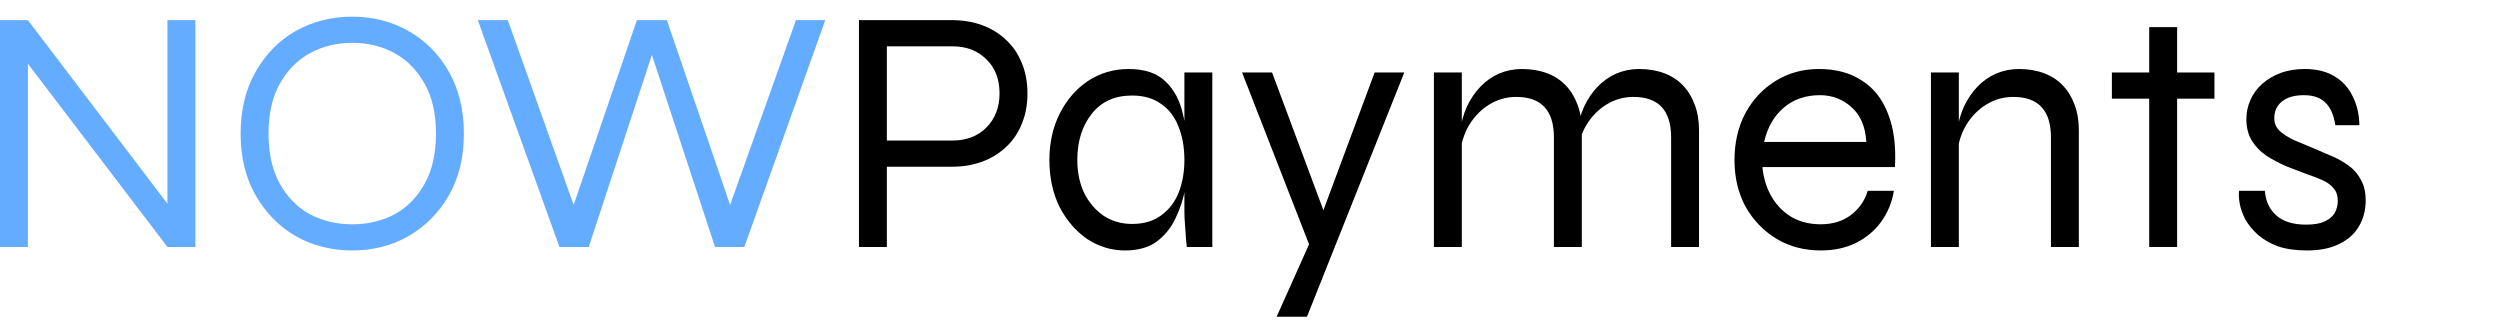 <svg width="1018" height="132" viewBox="0 0 1018 132" fill="none" xmlns="http://www.w3.org/2000/svg">
<path d="M71.309 87.069L68.184 88.064V8.209H79.548V100.568H68.184L8.239 21.85L11.364 20.855V100.568H0V8.209H11.364L71.309 87.069Z" fill="#64ACFF"/>
<path d="M143.432 101.989C135.003 101.989 127.333 100.047 120.42 96.163C113.601 92.185 108.156 86.643 104.084 79.539C100.012 72.434 97.976 64.051 97.976 54.389C97.976 44.727 100.012 36.343 104.084 29.239C108.156 22.04 113.601 16.498 120.42 12.614C127.333 8.73 135.003 6.789 143.432 6.789C151.86 6.789 159.483 8.73 166.302 12.614C173.215 16.498 178.708 22.04 182.78 29.239C186.852 36.343 188.888 44.727 188.888 54.389C188.888 64.051 186.852 72.434 182.78 79.539C178.708 86.643 173.215 92.185 166.302 96.163C159.483 100.047 151.86 101.989 143.432 101.989ZM143.432 91.332C149.871 91.332 155.648 89.959 160.762 87.212C165.876 84.37 169.948 80.202 172.978 74.708C176.009 69.213 177.524 62.441 177.524 54.389C177.524 46.337 176.009 39.611 172.978 34.212C169.948 28.718 165.876 24.55 160.762 21.708C155.648 18.866 149.871 17.445 143.432 17.445C137.087 17.445 131.31 18.866 126.102 21.708C120.988 24.55 116.916 28.718 113.885 34.212C110.855 39.611 109.34 46.337 109.34 54.389C109.34 62.441 110.855 69.213 113.885 74.708C116.916 80.202 120.988 84.37 126.102 87.212C131.31 89.959 137.087 91.332 143.432 91.332Z" fill="#64ACFF"/>
<path d="M227.804 100.568L194.564 8.209H206.781L235.333 88.348H231.923L259.339 8.209H271.555L298.971 88.348H295.562L324.114 8.209H336.046L303.091 100.568H291.158L263.885 17.587H267.01L239.736 100.568H227.804Z" fill="#64ACFF"/>
<path d="M358.858 67.884V57.227H387.837C393.519 57.227 398.111 55.475 401.615 51.97C405.214 48.37 407.013 43.729 407.013 38.045C407.013 32.172 405.214 27.531 401.615 24.12C398.111 20.616 393.519 18.863 387.837 18.863H361.131V100.565H349.767V8.206H387.837C392.098 8.206 396.075 8.869 399.769 10.196C403.462 11.522 406.682 13.464 409.428 16.021C412.269 18.579 414.447 21.705 415.962 25.399C417.572 29.094 418.377 33.309 418.377 38.045C418.377 42.782 417.572 46.997 415.962 50.691C414.447 54.386 412.269 57.512 409.428 60.069C406.682 62.627 403.462 64.569 399.769 65.895C396.075 67.221 392.098 67.884 387.837 67.884H358.858Z" fill="black"/>
<path d="M458.139 101.986C452.552 101.986 447.391 100.423 442.656 97.297C438.015 94.076 434.275 89.719 431.434 84.225C428.687 78.636 427.314 72.289 427.314 65.184C427.314 58.08 428.735 51.733 431.576 46.144C434.417 40.556 438.252 36.151 443.082 32.93C448.006 29.709 453.499 28.099 459.56 28.099C466.189 28.099 471.208 29.804 474.617 33.214C478.121 36.53 480.488 40.982 481.719 46.571C483.045 52.16 483.708 58.364 483.708 65.184C483.708 68.784 483.329 72.715 482.572 76.978C481.814 81.146 480.488 85.172 478.594 89.056C476.795 92.845 474.238 95.971 470.924 98.433C467.609 100.802 463.348 101.986 458.139 101.986ZM460.98 91.187C465.81 91.187 469.787 90.003 472.912 87.635C476.132 85.266 478.5 82.141 480.015 78.257C481.53 74.278 482.288 69.921 482.288 65.184C482.288 59.974 481.483 55.428 479.873 51.544C478.358 47.565 475.99 44.487 472.77 42.308C469.645 40.035 465.715 38.898 460.98 38.898C453.878 38.898 448.385 41.408 444.502 46.429C440.62 51.354 438.678 57.606 438.678 65.184C438.678 70.205 439.625 74.704 441.519 78.683C443.508 82.567 446.16 85.645 449.474 87.919C452.883 90.098 456.719 91.187 460.98 91.187ZM482.288 29.52H493.652V100.565H483.282C483.282 100.565 483.187 99.712 482.998 98.007C482.903 96.302 482.761 94.313 482.572 92.04C482.382 89.766 482.288 87.871 482.288 86.356V29.52Z" fill="black"/>
<path d="M505.774 29.52H517.99L543.417 97.723L533.473 100.565L505.774 29.52ZM571.827 29.52L532.195 128.983H519.837L537.025 90.619L559.753 29.52H571.827Z" fill="black"/>
<path d="M583.885 29.52H595.249V100.565H583.885V29.52ZM619.681 28.099C623.469 28.099 626.878 28.667 629.909 29.804C632.939 30.941 635.496 32.599 637.579 34.777C639.663 36.956 641.273 39.608 642.409 42.734C643.546 45.766 644.114 49.223 644.114 53.107V100.565H632.75V55.949C632.75 50.455 631.471 46.334 628.914 43.587C626.358 40.84 622.522 39.466 617.408 39.466C613.526 39.466 609.927 40.461 606.613 42.45C603.298 44.439 600.552 47.186 598.374 50.691C596.29 54.101 595.012 58.08 594.538 62.627L594.396 54.386C594.87 50.407 595.817 46.807 597.237 43.587C598.752 40.366 600.599 37.619 602.777 35.346C605.05 32.977 607.607 31.178 610.448 29.946C613.384 28.715 616.461 28.099 619.681 28.099ZM667.41 28.099C671.198 28.099 674.607 28.667 677.638 29.804C680.668 30.941 683.225 32.599 685.308 34.777C687.392 36.956 689.002 39.608 690.138 42.734C691.274 45.766 691.843 49.223 691.843 53.107V100.565H680.479V55.949C680.479 50.455 679.2 46.334 676.643 43.587C674.086 40.84 670.251 39.466 665.137 39.466C661.255 39.466 657.656 40.461 654.341 42.45C651.027 44.439 648.281 47.186 646.103 50.691C644.019 54.101 642.741 58.08 642.267 62.627L642.125 54.386C642.599 50.407 643.546 46.807 644.966 43.587C646.481 40.366 648.328 37.619 650.506 35.346C652.779 32.977 655.336 31.178 658.177 29.946C661.112 28.715 664.19 28.099 667.41 28.099Z" fill="black"/>
<path d="M760.545 77.688H771.199C770.441 82.33 768.737 86.498 766.085 90.192C763.528 93.792 760.119 96.681 755.857 98.86C751.69 100.944 746.861 101.986 741.368 101.986C734.739 101.986 728.773 100.423 723.47 97.297C718.167 94.076 713.953 89.719 710.827 84.225C707.797 78.636 706.282 72.289 706.282 65.184C706.282 58.08 707.75 51.733 710.685 46.144C713.716 40.556 717.835 36.151 723.044 32.93C728.252 29.709 734.124 28.099 740.658 28.099C747.571 28.099 753.395 29.662 758.13 32.788C762.96 35.819 766.511 40.319 768.784 46.286C771.151 52.16 772.098 59.406 771.625 68.026H717.646C718.119 72.668 719.398 76.741 721.481 80.246C723.565 83.751 726.311 86.498 729.72 88.487C733.129 90.382 737.012 91.329 741.368 91.329C746.198 91.329 750.27 90.098 753.585 87.635C756.994 85.077 759.314 81.762 760.545 77.688ZM741.084 38.756C735.213 38.756 730.288 40.461 726.311 43.871C722.333 47.281 719.682 51.923 718.356 57.796H759.977C759.598 51.544 757.562 46.807 753.869 43.587C750.27 40.366 746.008 38.756 741.084 38.756Z" fill="black"/>
<path d="M786.278 29.52H797.642V100.565H786.278V29.52ZM822.075 28.099C825.863 28.099 829.272 28.667 832.302 29.804C835.333 30.941 837.89 32.599 839.973 34.777C842.057 36.956 843.666 39.608 844.803 42.734C845.939 45.766 846.507 49.223 846.507 53.107V100.565H835.143V55.949C835.143 50.455 833.865 46.334 831.308 43.587C828.751 40.84 824.916 39.466 819.802 39.466C815.919 39.466 812.321 40.461 809.006 42.45C805.692 44.439 802.945 47.186 800.767 50.691C798.684 54.101 797.405 58.08 796.932 62.627L796.79 54.386C797.263 50.407 798.21 46.807 799.631 43.587C801.146 40.366 802.993 37.619 805.171 35.346C807.444 32.977 810.001 31.178 812.842 29.946C815.777 28.715 818.855 28.099 822.075 28.099Z" fill="black"/>
<path d="M859.961 29.52H901.724V40.177H859.961V29.52ZM875.161 11.048H886.525V100.565H875.161V11.048Z" fill="black"/>
<path d="M911.741 77.688H922.252C922.536 81.762 924.052 85.077 926.798 87.635C929.639 90.192 933.711 91.471 939.014 91.471C942.234 91.471 944.744 91.045 946.543 90.192C948.437 89.34 949.81 88.203 950.662 86.782C951.515 85.266 951.941 83.609 951.941 81.809C951.941 79.63 951.373 77.925 950.236 76.694C949.195 75.368 947.727 74.278 945.833 73.426C944.033 72.573 941.95 71.768 939.582 71.01C936.836 69.968 933.995 68.879 931.059 67.742C928.218 66.511 925.52 65.09 922.963 63.479C920.5 61.774 918.512 59.738 916.997 57.37C915.481 54.907 914.724 51.97 914.724 48.56C914.724 45.718 915.292 43.066 916.428 40.603C917.565 38.045 919.175 35.867 921.258 34.067C923.436 32.172 925.946 30.704 928.787 29.662C931.722 28.62 934.942 28.099 938.446 28.099C943.181 28.099 947.159 29.046 950.378 30.941C953.693 32.835 956.202 35.535 957.907 39.04C959.706 42.45 960.653 46.429 960.748 50.975H950.946C950.284 46.713 948.91 43.634 946.827 41.74C944.838 39.75 941.95 38.756 938.162 38.756C934.279 38.756 931.296 39.608 929.213 41.313C927.129 43.018 926.088 45.292 926.088 48.134C926.088 50.218 926.845 51.97 928.36 53.391C929.876 54.717 931.817 55.949 934.185 57.085C936.647 58.127 939.251 59.217 941.997 60.353C944.744 61.49 947.395 62.627 949.952 63.764C952.509 64.9 954.782 66.226 956.771 67.742C958.759 69.258 960.322 71.152 961.458 73.426C962.689 75.604 963.305 78.351 963.305 81.667C963.305 85.645 962.358 89.198 960.464 92.324C958.665 95.355 955.966 97.723 952.367 99.428C948.863 101.133 944.554 101.986 939.44 101.986C934.8 101.986 930.823 101.417 927.508 100.281C924.288 99.049 921.589 97.486 919.411 95.592C917.233 93.602 915.529 91.519 914.298 89.34C913.161 87.161 912.404 85.03 912.025 82.946C911.646 80.862 911.551 79.109 911.741 77.688Z" fill="black"/>
</svg>
